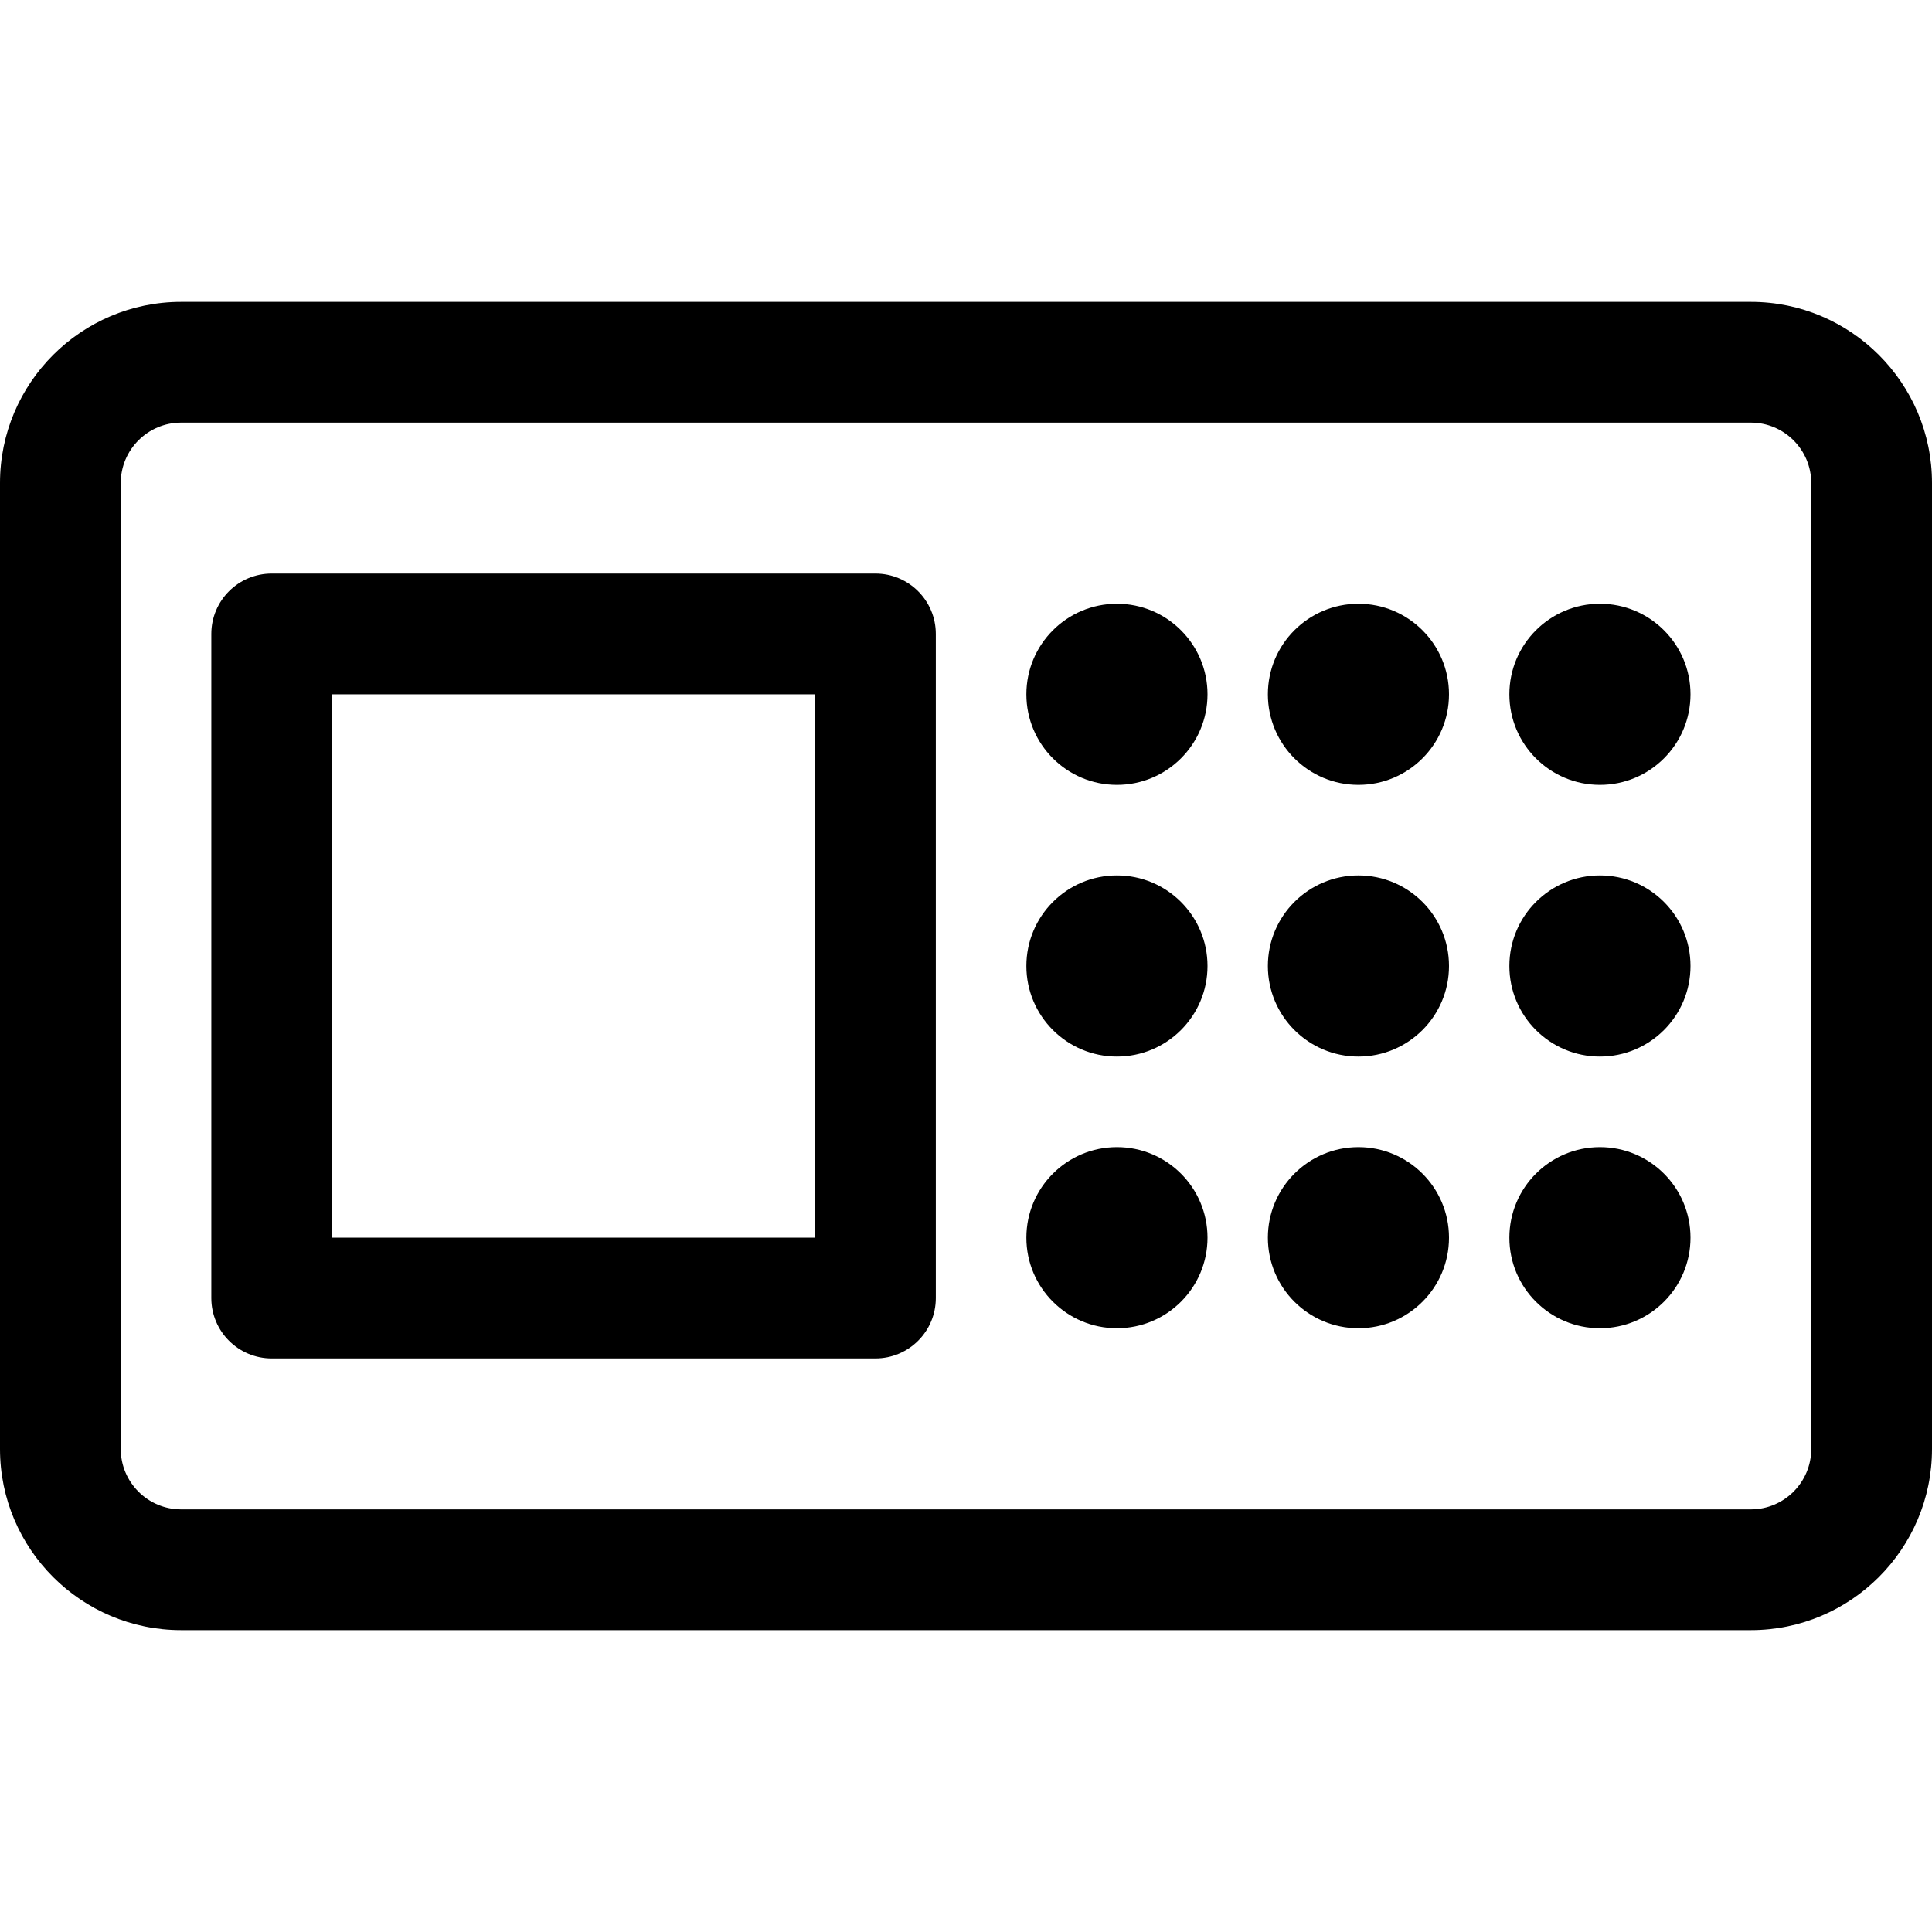 <svg id="Layer_1" enable-background="new 0 0 512 512" height="512" viewBox="0 0 512 512" width="512" xmlns="http://www.w3.org/2000/svg"><path d="m464 80h-416c-26.47 0-48 21.53-48 48v256c0 26.47 21.53 48 48 48h416c26.47 0 48-21.53 48-48v-256c0-26.47-21.53-48-48-48zm16 304c0 8.82-7.18 16-16 16h-416c-8.82 0-16-7.18-16-16v-256c0-8.82 7.18-16 16-16h416c8.82 0 16 7.18 16 16z"/><circle cx="424" cy="184" r="24"/><circle cx="360" cy="184" r="24"/><circle cx="296" cy="184" r="24"/><circle cx="424" cy="256" r="24"/><circle cx="360" cy="256" r="24"/><circle cx="296" cy="256" r="24"/><circle cx="424" cy="328" r="24"/><circle cx="360" cy="328" r="24"/><circle cx="296" cy="328" r="24"/><path d="m232 360h-160c-8.836 0-16-7.163-16-16v-176c0-8.837 7.164-16 16-16h160c8.836 0 16 7.163 16 16v176c0 8.837-7.164 16-16 16zm-144-32h128v-144h-128z"/></svg>